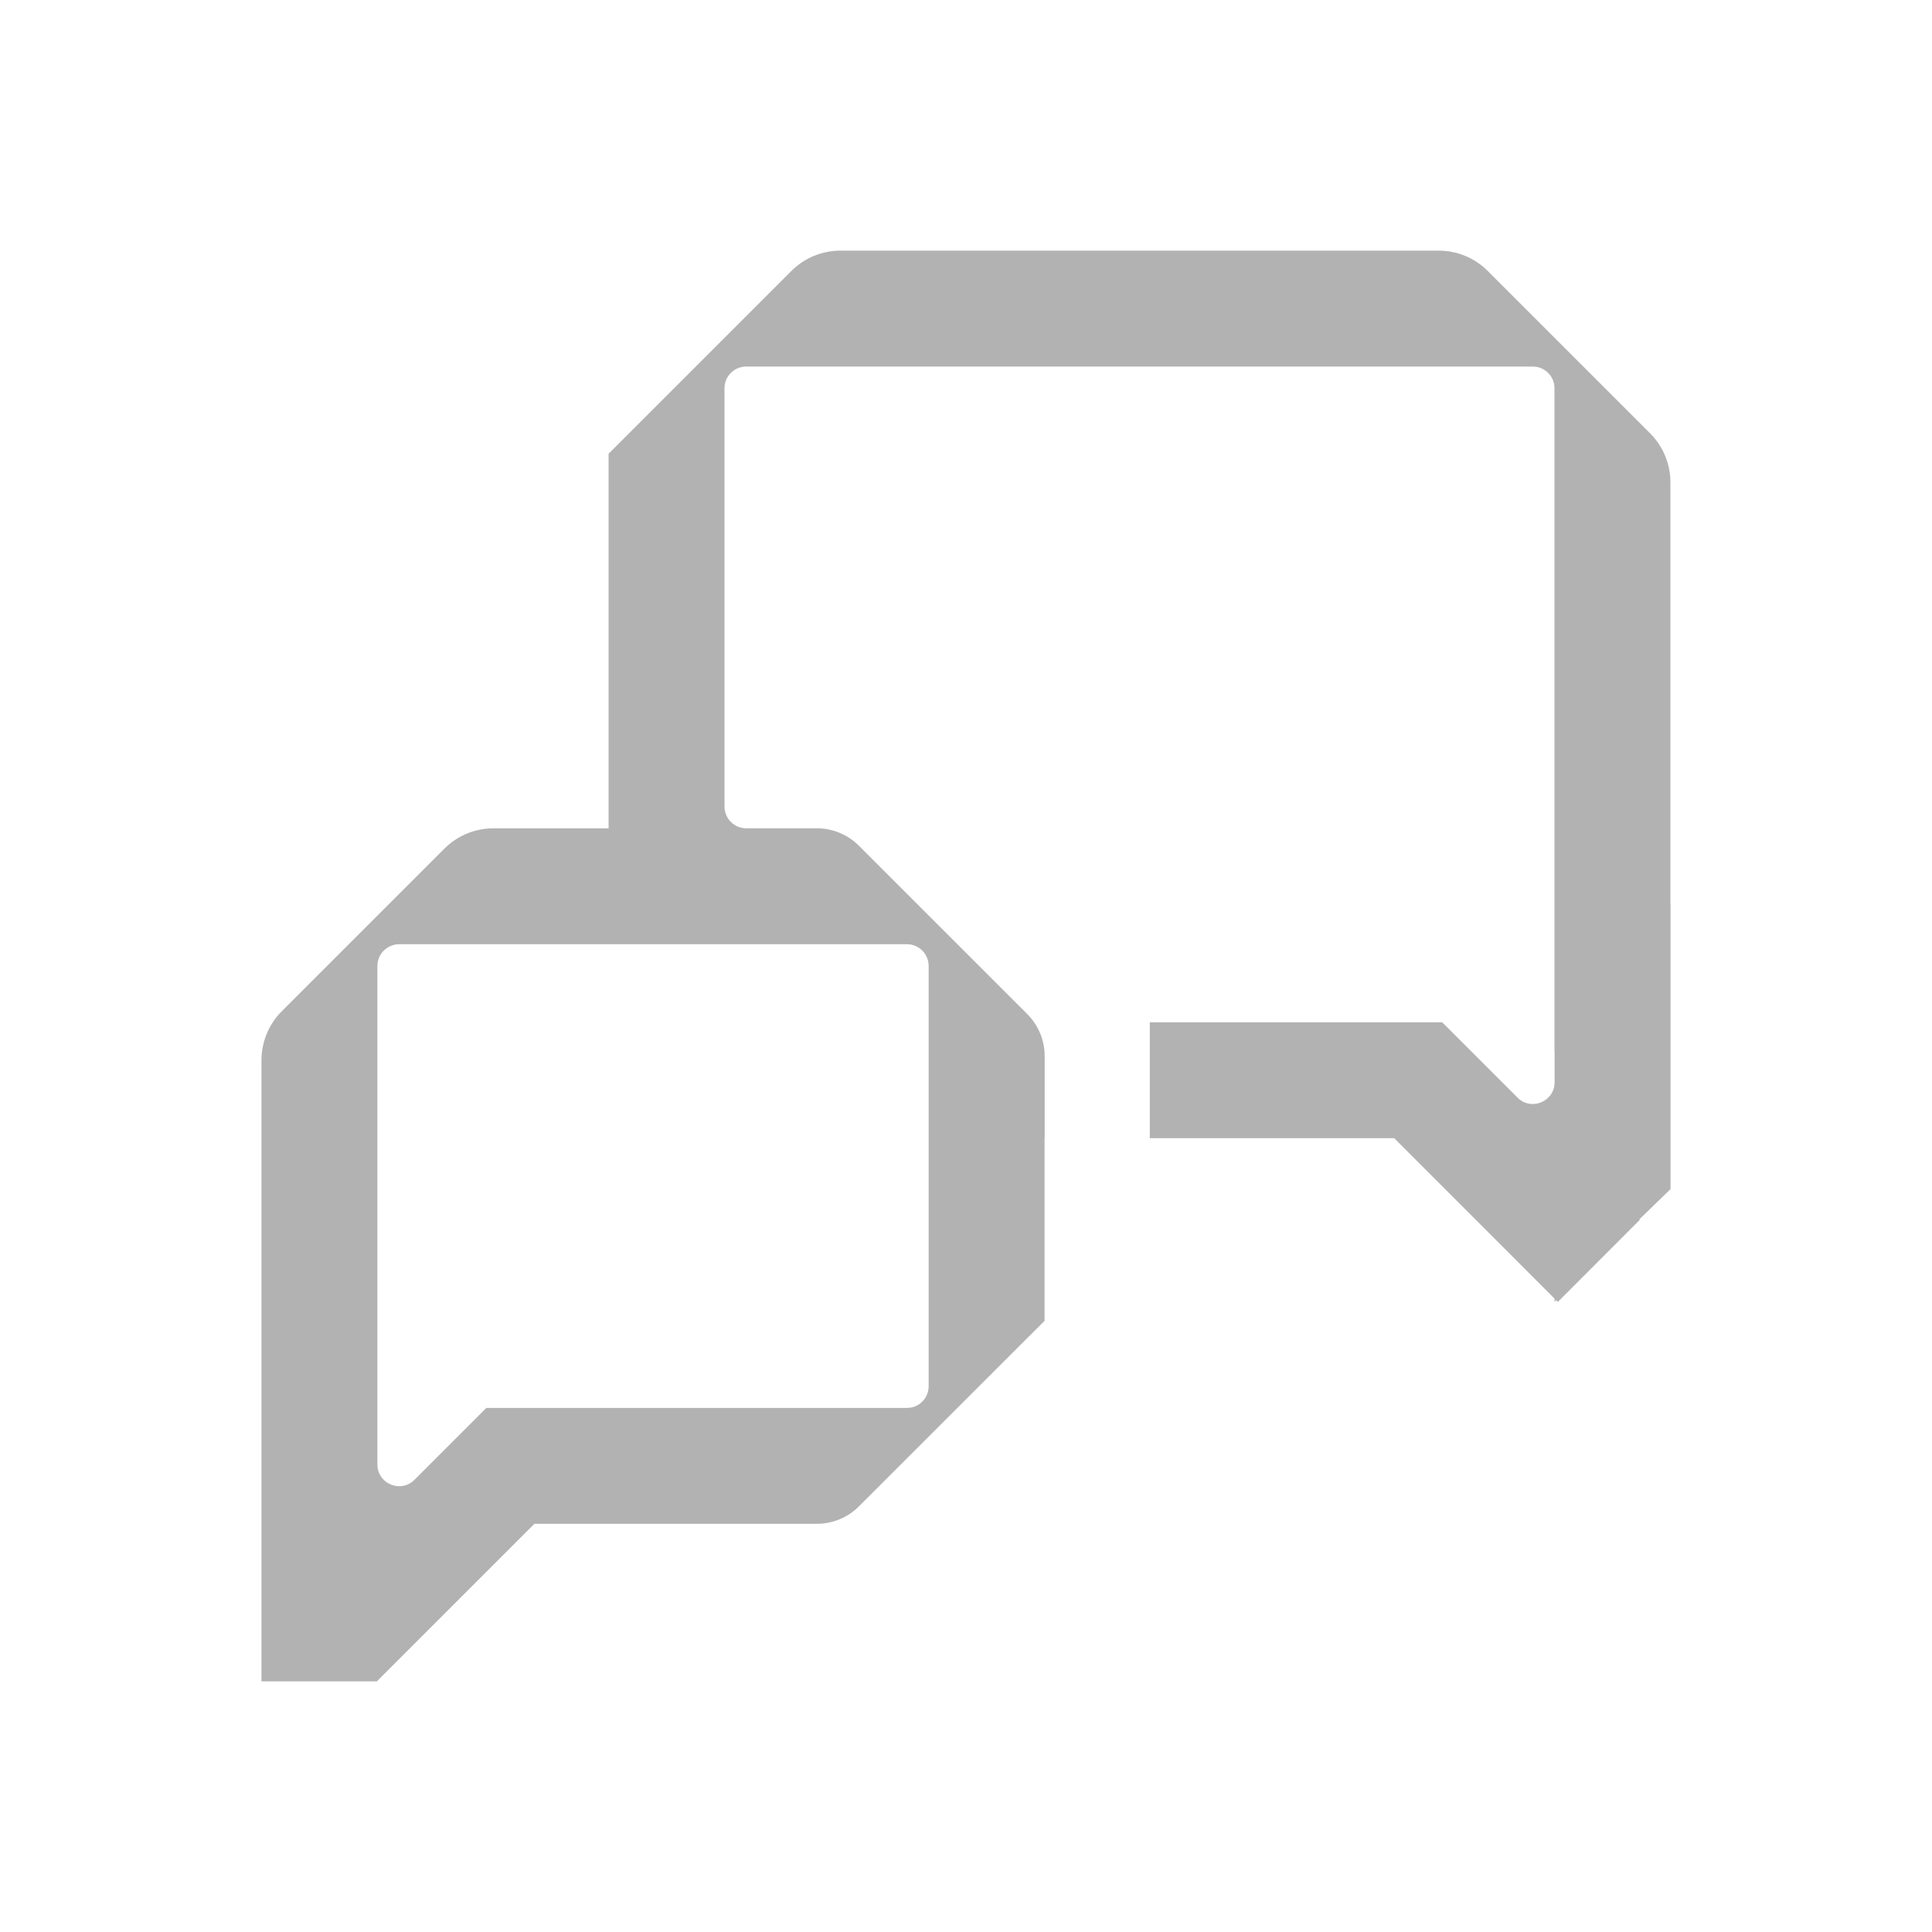 <?xml version="1.0" encoding="UTF-8"?>
<svg id="Ebene_1" xmlns="http://www.w3.org/2000/svg" version="1.1" viewBox="0 0 150 150">
  <!-- Generator: Adobe Illustrator 29.3.1, SVG Export Plug-In . SVG Version: 2.1.0 Build 151)  -->
  <defs>
    <style>
      .st0 {
        fill: #b2b2b2;
      }
    </style>
  </defs>
  <path class="st0" d="M129.7,70.16h-.01v-32.71c0-1.428-.567-2.797-1.577-3.807l-12.613-12.613c-1.005-1.005-2.369-1.57-3.79-1.57h-46.46c-1.428,0-2.797.567-3.807,1.577l-14.193,14.193v29.08h-8.936c-1.431,0-2.803.568-3.814,1.58l-12.62,12.62c-1.012,1.012-1.58,2.384-1.58,3.814v48.215h9v-.04l12.19-12.19h21.922c1.228,0,2.406-.488,3.275-1.356l14.413-14.404v-14.18h.01v-6.364c0-1.229-.488-2.408-1.357-3.277l-13.066-13.063c-.869-.869-2.047-1.357-3.276-1.357h-5.471c-.93,0-1.69-.75-1.69-1.69V30.14c0-.928.752-1.68,1.68-1.68h61.08c.928,0,1.68.752,1.68,1.68v51.46h.01v2.42c0,1.51-1.82,2.26-2.88,1.2l-.37-.37-5.48-5.48h-22.7v9h18.98l.01.01,12.44,12.45v.25l.12-.13.13.13,6.36-6.37-.03-.04,2.42-2.35v-22.16ZM70.42,73.31c.93,0,1.68.76,1.68,1.69v32.62c0,.94-.75,1.69-1.68,1.69h-32.66l-5.58,5.58c-.34.34-.77.5-1.18.5-.87,0-1.7-.68-1.7-1.69v-38.7c0-.93.76-1.69,1.69-1.69h39.43Z"/>
</svg>